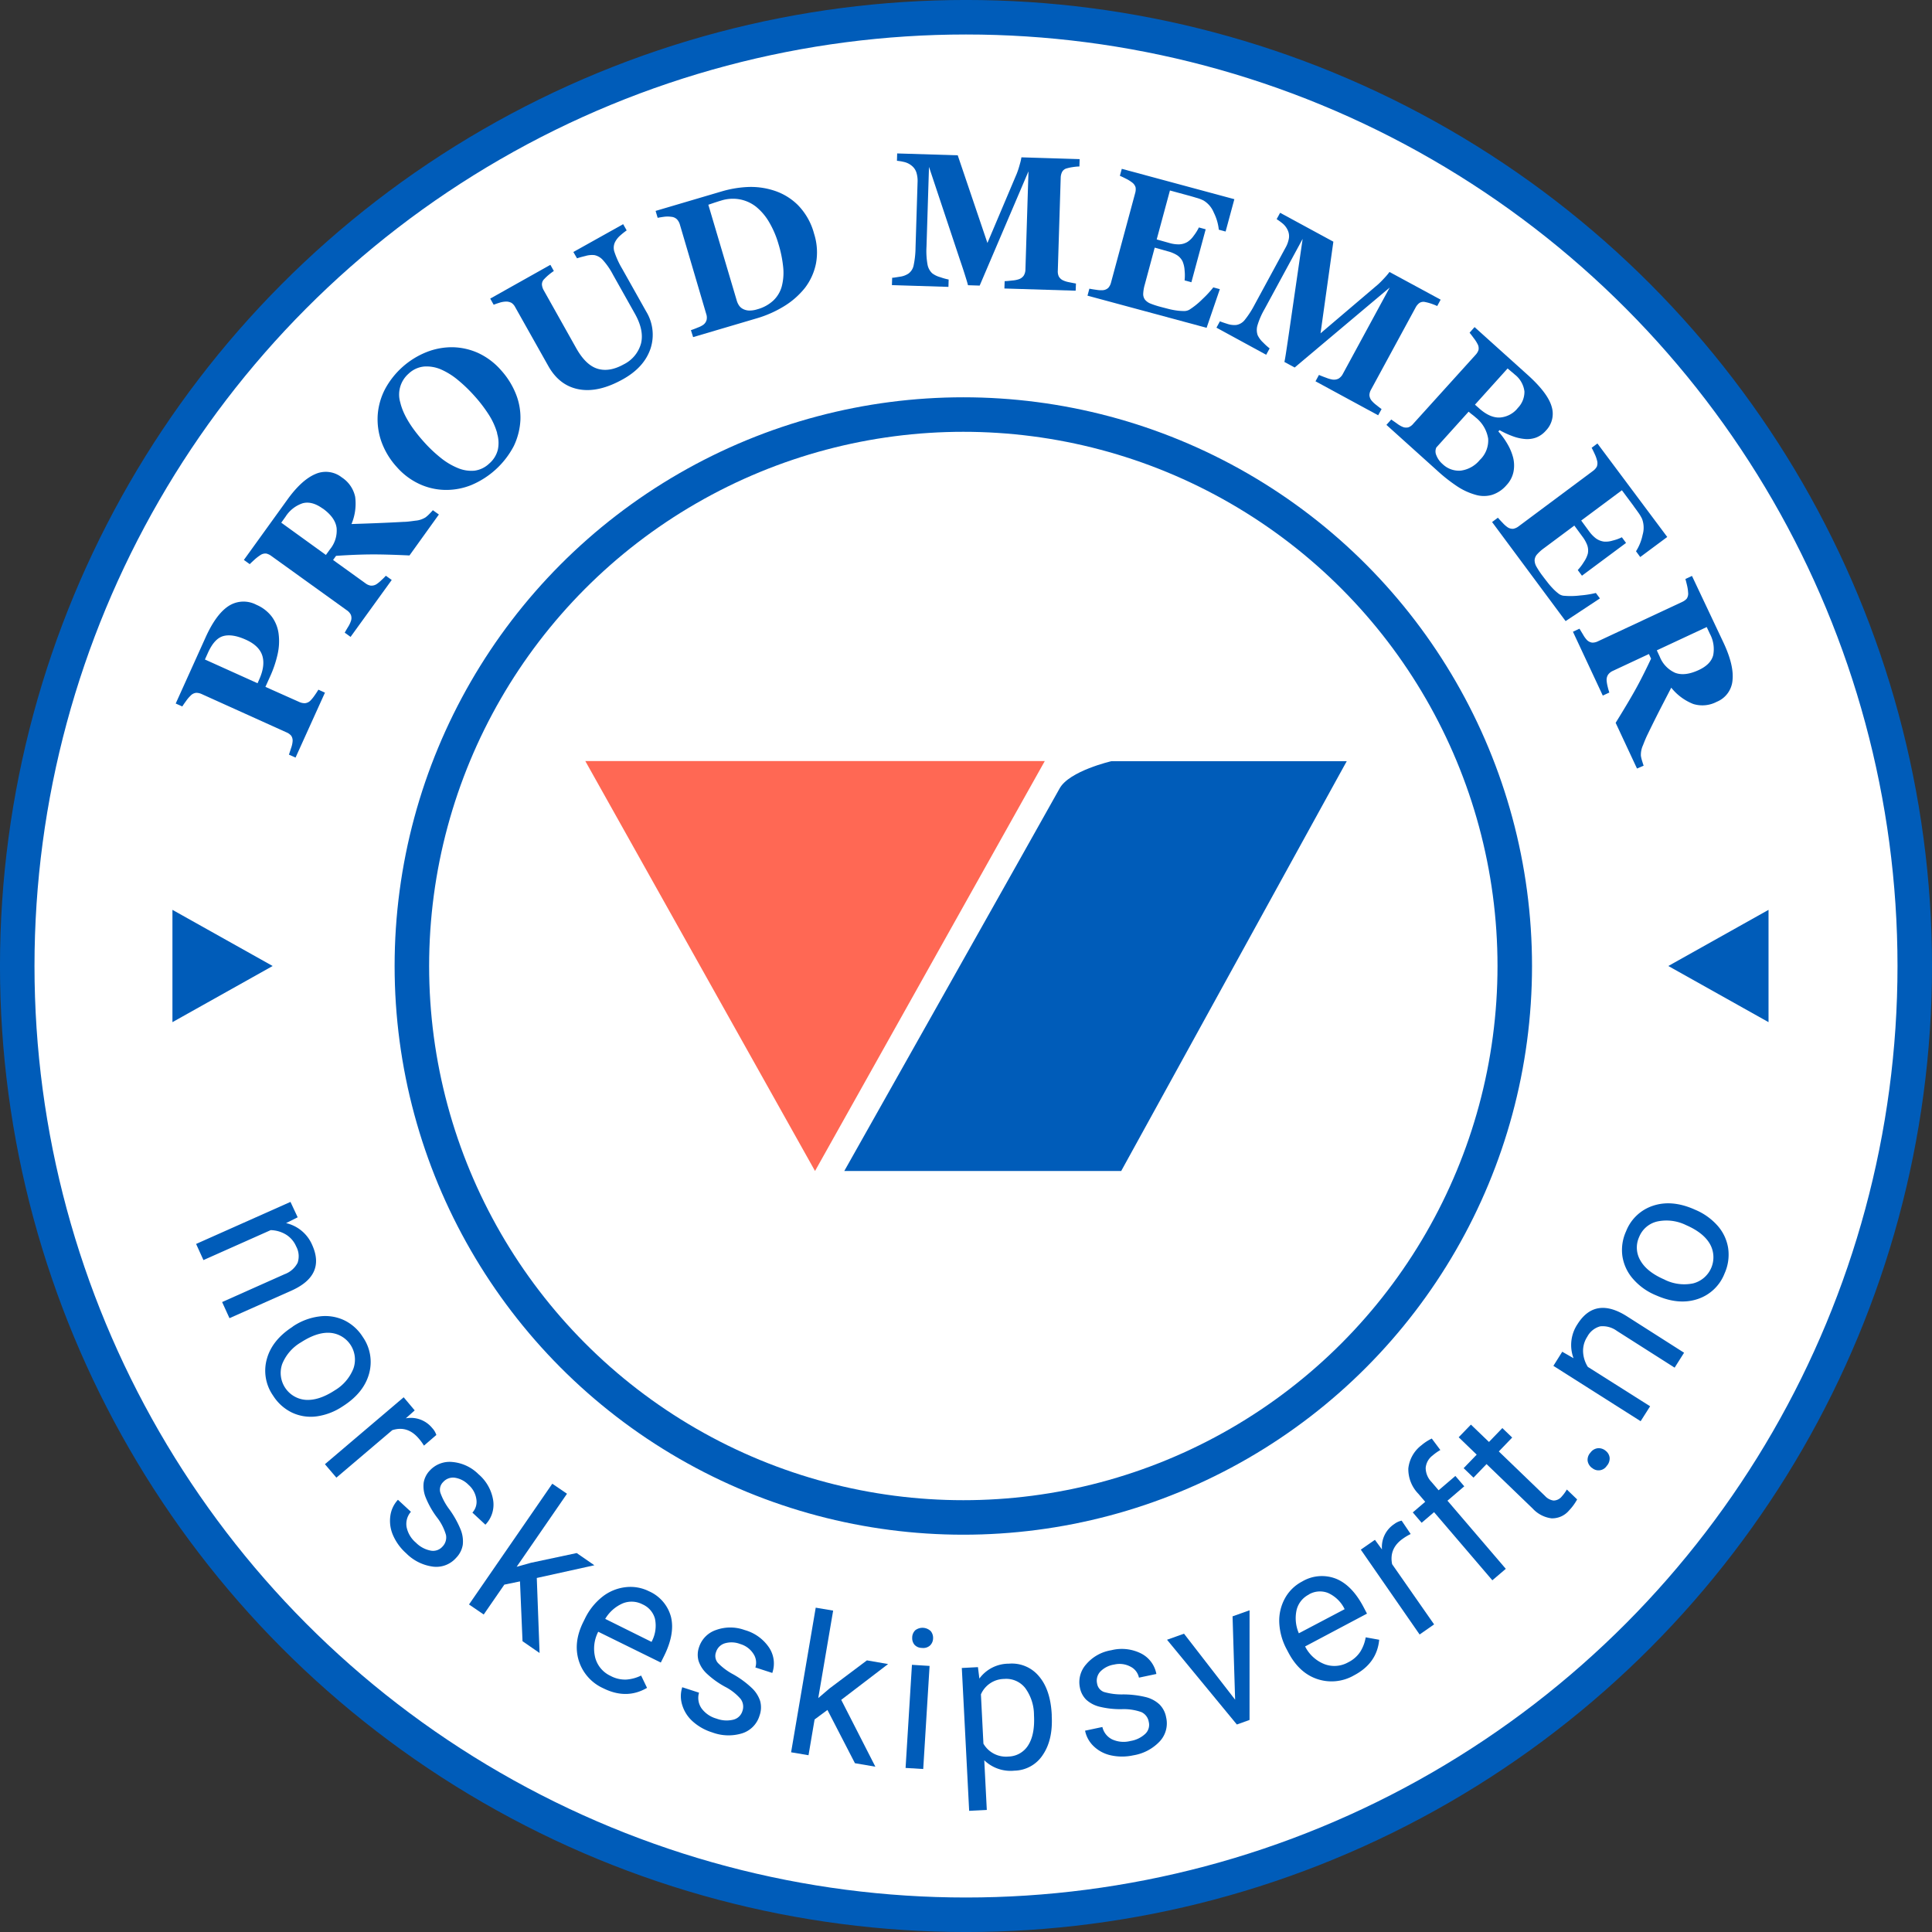 <svg id="Layer_1" data-name="Layer 1" xmlns="http://www.w3.org/2000/svg" viewBox="0 0 525.7 525.7"><rect x="0" y="0" width="525.7" height="525.7" fill="#333333" stroke="none"/><defs><style>.cls-1{fill:#fff;stroke:#005cb9;stroke-miterlimit:10;stroke-width:9.39px;}.cls-2{fill:#ff6854;}.cls-3{fill:#005cb9;}</style></defs><circle class="cls-1" cx="262.85" cy="262.85" r="258.16"/><circle class="cls-1" cx="262.12" cy="262.85" r="150.05"/><polygon class="cls-2" points="284.29 207.08 159.26 207.08 221.77 318.63 284.29 207.08"/><path class="cls-3" d="M288.32,214.54c-2.62,4.77-58.59,104.09-58.59,104.09h75.35L363.76,212l1.76-3.19.93-1.68H302.38S290.93,209.77,288.32,214.54Z"/><path class="cls-3" d="M81,331.23l-3.16,1.58a10.23,10.23,0,0,1,7.13,6q3.63,8.14-5.53,12.31l-17,7.56-2-4.39,17-7.58a6.48,6.48,0,0,0,3.54-3.1,5.56,5.56,0,0,0-.4-4.47,7,7,0,0,0-2.81-3.24,8.43,8.43,0,0,0-4.11-1.18l-18.3,8.15-2-4.39,25.68-11.44Z"/><path class="cls-3" d="M79.74,360.9a16.6,16.6,0,0,1,7.12-2.69,12.1,12.1,0,0,1,6.73,1,12.26,12.26,0,0,1,5.11,4.56,11.87,11.87,0,0,1,1.73,10q-1.41,5.14-6.94,8.74l-.28.18a16.87,16.87,0,0,1-7,2.7,12,12,0,0,1-6.71-1,12.51,12.51,0,0,1-5.19-4.64,11.81,11.81,0,0,1-1.71-9.94q1.4-5.13,6.89-8.71Zm2.15,4.36a12,12,0,0,0-5.11,5.91,7.35,7.35,0,0,0,6.37,9.73q3.59.25,7.92-2.57a12.06,12.06,0,0,0,5.09-5.93,7.31,7.31,0,0,0-6.28-9.73C87.51,362.48,84.84,363.35,81.89,365.26Z"/><path class="cls-3" d="M115.36,393.36a13.71,13.71,0,0,0-1.4-1.92q-3.06-3.62-7.22-2.29L91.53,402.07l-3.12-3.66,21.43-18.21,3,3.57-2.42,2.16a7.5,7.5,0,0,1,7.21,2.67,5,5,0,0,1,1.1,1.86Z"/><path class="cls-3" d="M120.35,420.88a3.56,3.56,0,0,0,1-3.22,14.2,14.2,0,0,0-2.5-4.84,23.91,23.91,0,0,1-3-5.31,8.19,8.19,0,0,1-.57-4.06,6.24,6.24,0,0,1,1.68-3.33,7.33,7.33,0,0,1,6.12-2.31,11.47,11.47,0,0,1,7.11,3.32,11.73,11.73,0,0,1,4,7.08,7.86,7.86,0,0,1-2.11,6.66l-3.54-3.29a4.34,4.34,0,0,0,1.08-3.63,6.34,6.34,0,0,0-2.13-3.92,6.58,6.58,0,0,0-3.8-1.95,3.6,3.6,0,0,0-3.11,1.19,2.9,2.9,0,0,0-.77,2.86,16.85,16.85,0,0,0,2.5,4.62,26.28,26.28,0,0,1,3,5.37,8.56,8.56,0,0,1,.61,4.23,6.56,6.56,0,0,1-1.81,3.54,7.17,7.17,0,0,1-6.32,2.39,12.6,12.6,0,0,1-7.28-3.64,14.08,14.08,0,0,1-3.58-4.93,9.76,9.76,0,0,1-.72-5.22,8,8,0,0,1,2.07-4.4l3.53,3.27a5,5,0,0,0-1.18,4.13,7.48,7.48,0,0,0,2.54,4.27,7.69,7.69,0,0,0,4,2.16A3.39,3.39,0,0,0,120.35,420.88Z"/><path class="cls-3" d="M141.49,430.3l-4.26.88-5.61,8.13-4-2.73,22.66-32.86,4,2.73-13.7,19.88,3.88-1.09,12.46-2.65,4.81,3.32-15.67,3.46.76,20.41-4.64-3.2Z"/><path class="cls-3" d="M164.15,459.38a12.24,12.24,0,0,1-6.66-7.5q-1.55-5,1.25-10.59l.39-.79a17,17,0,0,1,4.75-6,12.49,12.49,0,0,1,6.3-2.62,11.26,11.26,0,0,1,6.4,1.1,10.57,10.57,0,0,1,6,7q1.11,4.58-1.88,10.61l-.89,1.79L162.78,444a10,10,0,0,0-.81,7.09,7.63,7.63,0,0,0,4.16,4.92,8.28,8.28,0,0,0,4.32,1,10.91,10.91,0,0,0,4-1.09l1.61,3.35Q170.48,462.53,164.15,459.38Zm10.67-22.84a6.43,6.43,0,0,0-5.32-.28,10.29,10.29,0,0,0-4.82,4.24l12.61,6.26.16-.33a9.15,9.15,0,0,0,.76-6A6,6,0,0,0,174.82,436.54Z"/><path class="cls-3" d="M202,465.62a3.53,3.53,0,0,0-.47-3.33,14.11,14.11,0,0,0-4.3-3.35,24.07,24.07,0,0,1-4.93-3.56,8.29,8.29,0,0,1-2.22-3.45,6.21,6.21,0,0,1,.13-3.73,7.29,7.29,0,0,1,4.58-4.66,11.43,11.43,0,0,1,7.85,0,11.8,11.8,0,0,1,6.61,4.74,7.82,7.82,0,0,1,.89,6.93l-4.6-1.49A4.33,4.33,0,0,0,205,450a6.34,6.34,0,0,0-3.58-2.66,6.51,6.51,0,0,0-4.26-.17,3.6,3.6,0,0,0-2.33,2.38,2.91,2.91,0,0,0,.5,2.92,16.74,16.74,0,0,0,4.22,3.14,25.72,25.72,0,0,1,4.95,3.63,8.51,8.51,0,0,1,2.33,3.58,6.59,6.59,0,0,1-.16,4,7.2,7.2,0,0,1-4.73,4.82,12.64,12.64,0,0,1-8.14-.25,14.22,14.22,0,0,1-5.32-3,9.73,9.73,0,0,1-2.84-4.43,8,8,0,0,1,0-4.86l4.57,1.48a5,5,0,0,0,.66,4.24,7.53,7.53,0,0,0,4.1,2.82,7.78,7.78,0,0,0,4.51.3A3.42,3.42,0,0,0,202,465.62Z"/><path class="cls-3" d="M225.15,465.28l-3.5,2.59L220,477.6l-4.74-.8,6.7-39.35,4.74.8-4.05,23.8,3.05-2.61,10.19-7.65,5.76,1-12.75,9.74,9.29,18.19-5.56-.95Z"/><path class="cls-3" d="M251.21,481.35l-4.8-.29L248.14,453l4.8.3Zm-3-35.82a2.83,2.83,0,0,1,.83-1.93,3.22,3.22,0,0,1,4.24.26,2.9,2.9,0,0,1,.61,2,2.74,2.74,0,0,1-.85,1.9,2.77,2.77,0,0,1-2.18.64,2.71,2.71,0,0,1-2.06-.9A2.8,2.8,0,0,1,248.22,445.53Z"/><path class="cls-3" d="M286.18,467q.33,6.42-2.41,10.48a9.41,9.41,0,0,1-7.74,4.32,10.3,10.3,0,0,1-8.21-2.83l.69,13.52-4.8.24-2-38.87,4.39-.23.39,3.11a9.9,9.9,0,0,1,8-4.05,9.56,9.56,0,0,1,8.2,3.41q3.15,3.66,3.49,10.46Zm-4.83-.3a12.47,12.47,0,0,0-2.4-7.4,6.56,6.56,0,0,0-5.7-2.46,7,7,0,0,0-6.34,4.2l.68,13.41a7.09,7.09,0,0,0,6.79,3.51,6.5,6.5,0,0,0,5.35-3C281,473,281.54,470.28,281.35,466.68Z"/><path class="cls-3" d="M312.58,468.54a3.54,3.54,0,0,0-2-2.67,14.28,14.28,0,0,0-5.39-.8,23.92,23.92,0,0,1-6-.67,8.34,8.34,0,0,1-3.63-1.91,6.25,6.25,0,0,1-1.72-3.31,7.26,7.26,0,0,1,1.7-6.31,11.34,11.34,0,0,1,6.84-3.84,11.7,11.7,0,0,1,8.09.87,7.83,7.83,0,0,1,4.18,5.59l-4.74,1a4.31,4.31,0,0,0-2.32-3,6.27,6.27,0,0,0-4.42-.56,6.61,6.61,0,0,0-3.8,1.94,3.6,3.6,0,0,0-.85,3.22,2.92,2.92,0,0,0,1.87,2.3,17.23,17.23,0,0,0,5.22.66,26.2,26.2,0,0,1,6.1.72,8.47,8.47,0,0,1,3.78,2,6.61,6.61,0,0,1,1.82,3.54,7.18,7.18,0,0,1-1.74,6.52,12.65,12.65,0,0,1-7.21,3.8,14.25,14.25,0,0,1-6.1,0,9.69,9.69,0,0,1-4.65-2.46,8,8,0,0,1-2.36-4.25l4.71-1a5,5,0,0,0,2.66,3.37,7.5,7.5,0,0,0,5,.43,7.63,7.63,0,0,0,4.07-2A3.36,3.36,0,0,0,312.58,468.54Z"/><path class="cls-3" d="M336.08,462.49l-.7-22.68,4.63-1.65L340,468l-3.45,1.24-19-23.06,4.62-1.65Z"/><path class="cls-3" d="M368.42,455.87a12.23,12.23,0,0,1-10,1q-4.92-1.65-7.85-7.22l-.41-.78a16.9,16.9,0,0,1-2.07-7.35,12.62,12.62,0,0,1,1.56-6.64,11.23,11.23,0,0,1,4.65-4.54,10.52,10.52,0,0,1,9.22-.77q4.38,1.77,7.51,7.73l.93,1.77L355.12,448a10,10,0,0,0,5.28,4.82,7.63,7.63,0,0,0,6.42-.49,8.36,8.36,0,0,0,3.34-2.93,10.79,10.79,0,0,0,1.45-3.88l3.67.66Q374.68,452.58,368.42,455.87Zm-12.26-22a6.44,6.44,0,0,0-3.34,4.15,10.29,10.29,0,0,0,.6,6.4l12.46-6.56-.16-.32a9.2,9.2,0,0,0-4.4-4.11A6,6,0,0,0,356.16,433.84Z"/><path class="cls-3" d="M383.85,417.41a14.41,14.41,0,0,0-2.05,1.21c-2.59,1.79-3.58,4.12-3,7L390.22,442l-3.94,2.75-16-23.09,3.84-2.67,1.92,2.62a7.47,7.47,0,0,1,3.35-6.92,5,5,0,0,1,2-.92Z"/><path class="cls-3" d="M406.07,430l-15.86-18.54-3.38,2.89-2.41-2.82,3.38-2.89-1.88-2.2a9.58,9.58,0,0,1-2.71-6.88,9.17,9.17,0,0,1,3.59-6.32,13,13,0,0,1,2.79-1.81l2.33,3.12a13.66,13.66,0,0,0-2.13,1.51,4.69,4.69,0,0,0-1.86,3.38,5.54,5.54,0,0,0,1.59,3.81l1.93,2.26,4.56-3.9,2.42,2.82-4.57,3.91,15.87,18.54Z"/><path class="cls-3" d="M400.24,387.64l4.91,4.72,3.64-3.78,2.68,2.58-3.64,3.78,12.57,12.11a3.9,3.9,0,0,0,2.31,1.25,2.92,2.92,0,0,0,2.27-1.13,11,11,0,0,0,1.36-1.87l2.8,2.69a14,14,0,0,1-2.19,3,6,6,0,0,1-4.78,2.15,8.39,8.39,0,0,1-5.12-2.66l-12.56-12.1-3.55,3.69-2.68-2.58,3.55-3.68-4.9-4.73Z"/><path class="cls-3" d="M433.15,399.41a3,3,0,0,1-1.15-1.88,2.83,2.83,0,0,1,.75-2.25,2.87,2.87,0,0,1,2.06-1.22,2.92,2.92,0,0,1,2.1.71,2.76,2.76,0,0,1,1.07,1.85,3,3,0,0,1-.79,2.26,2.66,2.66,0,0,1-4,.53Z"/><path class="cls-3" d="M425.09,367.81l3.07,1.76a10.24,10.24,0,0,1,1.09-9.28q4.77-7.53,13.3-2.21l15.69,10-2.57,4.06-15.71-10a6.55,6.55,0,0,0-4.55-1.24,5.6,5.6,0,0,0-3.5,2.81,7,7,0,0,0-1.15,4.14,8.44,8.44,0,0,0,1.29,4.08L449,382.65l-2.58,4.06-23.74-15.06Z"/><path class="cls-3" d="M450.52,352.42a16.54,16.54,0,0,1-6.18-4.44,12.1,12.1,0,0,1-2.88-6.17,12.24,12.24,0,0,1,1-6.78,11.83,11.83,0,0,1,7.34-6.95q5.06-1.68,11.11.94l.31.14a16.75,16.75,0,0,1,6.14,4.36,12,12,0,0,1,2.88,6.15,12.46,12.46,0,0,1-1,6.88,11.81,11.81,0,0,1-7.33,6.93q-5.06,1.68-11.06-.92Zm2.44-4.21a12,12,0,0,0,7.75,1,7.34,7.34,0,0,0,4.58-10.69c-1.18-2.08-3.36-3.8-6.52-5.17a12.06,12.06,0,0,0-7.75-1,7,7,0,0,0-5,4.22,6.91,6.91,0,0,0,.32,6.39Q448.12,346.13,453,348.21Z"/><path class="cls-3" d="M69.78,164.57A10.35,10.35,0,0,1,74,167.85a10,10,0,0,1,1.81,4.6,16,16,0,0,1-.27,5.56,30.62,30.62,0,0,1-2.12,6.23l-1.2,2.66L81.41,191a3.5,3.5,0,0,0,1.58.34,2.41,2.41,0,0,0,1.51-.74,10.16,10.16,0,0,0,1.07-1.32c.45-.63.8-1.17,1.06-1.62l1.79.81-8,17.67-1.8-.8c.16-.47.36-1.09.61-1.86a6.93,6.93,0,0,0,.38-1.68,2.41,2.41,0,0,0-.36-1.59,3.4,3.4,0,0,0-1.34-.95l-23-10.39a3.59,3.59,0,0,0-1.52-.35,2.41,2.41,0,0,0-1.52.76,9.56,9.56,0,0,0-1.26,1.49c-.47.64-.81,1.13-1,1.46l-1.8-.8,8.13-18q2.85-6.32,6.27-8.54A7.48,7.48,0,0,1,69.78,164.57Zm-2.87,9.5c-2.45-1.11-4.5-1.44-6.13-1s-3,1.94-4.16,4.47l-.86,1.91,14.32,6.46.44-1q1.7-3.77.85-6.52C70.8,176.61,69.32,175.15,66.91,174.07Z"/><path class="cls-3" d="M119.42,140l-8,11.14c-4.33-.2-7.83-.3-10.49-.28s-5.83.14-9.49.39l-.81,1.12,8.82,6.35a3.16,3.16,0,0,0,1.45.63,2.59,2.59,0,0,0,1.62-.44,8.8,8.8,0,0,0,1.21-1,16.6,16.6,0,0,0,1.26-1.25l1.6,1.15L95.39,173.3l-1.59-1.15c.24-.43.56-1,1-1.7a7.37,7.37,0,0,0,.72-1.58,2.4,2.4,0,0,0-.08-1.64,3.27,3.27,0,0,0-1.08-1.18L73.83,151.28a3.79,3.79,0,0,0-1.39-.66,2.43,2.43,0,0,0-1.64.46,12.28,12.28,0,0,0-1.57,1.22c-.55.51-1,.91-1.27,1.21l-1.6-1.15L78.1,136.08Q82,130.62,85.79,129a7,7,0,0,1,7.21.9,8.37,8.37,0,0,1,3.64,5.28,14.28,14.28,0,0,1-1,7.41c1.87-.06,4-.13,6.52-.23s5-.21,7.62-.36c.84,0,1.91-.14,3.21-.32a6.19,6.19,0,0,0,2.81-.91,9.43,9.43,0,0,0,1.11-1c.42-.43.71-.75.87-.94Zm-31.63-1.63c-1.93-1.4-3.74-1.88-5.41-1.44a8.81,8.81,0,0,0-4.69,3.67l-1.16,1.62L88.68,151l1.12-1.55a8,8,0,0,0,1.79-5.8Q91.22,140.79,87.79,138.34Z"/><path class="cls-3" d="M123,94.48A17.72,17.72,0,0,1,130,96a18.73,18.73,0,0,1,6.37,4.78,21.46,21.46,0,0,1,4,6.41,17.29,17.29,0,0,1,1.24,7,18.57,18.57,0,0,1-1.79,7.15,23.16,23.16,0,0,1-11.59,10.65,18.34,18.34,0,0,1-7,1.32,17.39,17.39,0,0,1-7-1.56,18.56,18.56,0,0,1-6.25-4.66,20.53,20.53,0,0,1-4.2-6.93,18.28,18.28,0,0,1-1-7.3,18,18,0,0,1,2-7A22.15,22.15,0,0,1,116,95.83,18.8,18.8,0,0,1,123,94.48Zm12.29,23.4a19,19,0,0,0-2.26-5,38.94,38.94,0,0,0-4-5.22,40.2,40.2,0,0,0-4.37-4.21,19.45,19.45,0,0,0-4.61-2.9,9.91,9.91,0,0,0-4.61-.82,7.09,7.09,0,0,0-4.25,1.94,7.54,7.54,0,0,0-2.27,7.86q1.14,4.81,6.41,10.69a37.58,37.58,0,0,0,4.62,4.38,18.62,18.62,0,0,0,4.69,2.78,9.5,9.5,0,0,0,4.48.69,7.14,7.14,0,0,0,4-1.94,7.27,7.27,0,0,0,2.35-3.8A8.8,8.8,0,0,0,135.24,117.88Z"/><path class="cls-3" d="M170.52,62.69c-.4.28-1,.72-1.67,1.32A6,6,0,0,0,167.29,66a3.56,3.56,0,0,0-.07,2.64,23.19,23.19,0,0,0,2.07,4.48l6.52,11.61A12.13,12.13,0,0,1,177,94.88q-1.72,5.07-7.44,8.28-6.68,3.75-12,2.78c-3.56-.65-6.35-2.76-8.37-6.36l-9-16a3.1,3.1,0,0,0-1-1.16,3.06,3.06,0,0,0-1.69-.35,6.38,6.38,0,0,0-1.67.33c-.62.19-1.12.37-1.5.52l-.94-1.67,16.37-9.19.94,1.68a15,15,0,0,0-1.34,1,12.81,12.81,0,0,0-1.27,1.19,2,2,0,0,0-.63,1.51,3.69,3.69,0,0,0,.49,1.55l8.84,15.75q2.61,4.64,5.83,5.6c2.15.65,4.52.24,7.12-1.21a9,9,0,0,0,4.69-5.7q.86-3.56-1.68-8.08l-5.94-10.58a19.44,19.44,0,0,0-2.75-4,4.24,4.24,0,0,0-2.3-1.35,6.27,6.27,0,0,0-2.49.24c-1.09.26-1.84.48-2.26.63l-1-1.72L169.56,61Z"/><path class="cls-3" d="M210.4,51.79a16.31,16.31,0,0,1,6.7,4,17.58,17.58,0,0,1,4.41,7.8,16.6,16.6,0,0,1,.52,8.1,16.12,16.12,0,0,1-3,6.64,21.74,21.74,0,0,1-5.69,5,30.58,30.58,0,0,1-7.43,3.29L188.6,91.73,188,89.84q.77-.25,1.89-.72a6.32,6.32,0,0,0,1.47-.74,2.45,2.45,0,0,0,.91-1.34,3,3,0,0,0-.1-1.59L185,61.12a3.52,3.52,0,0,0-.75-1.39A2.43,2.43,0,0,0,182.7,59a7.12,7.12,0,0,0-2.11,0c-.71.1-1.26.19-1.64.27l-.56-1.88L196.65,52a29.87,29.87,0,0,1,6.49-1.1A20.37,20.37,0,0,1,210.4,51.79Zm2.34,26.06a14.84,14.84,0,0,0,.37-5.12,32.77,32.77,0,0,0-1.28-6.32,25.76,25.76,0,0,0-2.57-6,15.28,15.28,0,0,0-3.54-4.16,10.22,10.22,0,0,0-4.41-2,10.54,10.54,0,0,0-5.07.32c-.56.16-1.2.37-1.91.6l-1.59.54,7.71,26a4.89,4.89,0,0,0,.68,1.47,2.93,2.93,0,0,0,1.14.94,3.88,3.88,0,0,0,1.59.38,7,7,0,0,0,2.2-.34,10.37,10.37,0,0,0,4.39-2.41A8.32,8.32,0,0,0,212.74,77.85Z"/><path class="cls-3" d="M292.69,79.1l-19.39-.6.07-2c.57,0,1.27-.09,2.11-.18a7,7,0,0,0,1.71-.33,2.65,2.65,0,0,0,1.37-1,3.25,3.25,0,0,0,.46-1.65l.83-26.72L266.57,77.71l-3.18-.1c-.13-.56-.47-1.67-1-3.34s-1-3-1.33-4l-8.28-24.86-.68,21.75a20.93,20.93,0,0,0,.27,4.77,4.34,4.34,0,0,0,1.27,2.42,6.45,6.45,0,0,0,2.23,1.08,16.25,16.25,0,0,0,2.26.63l-.06,2-15.38-.48.07-2c.42,0,1.11-.13,2.06-.28a5.59,5.59,0,0,0,2.36-.85,3.65,3.65,0,0,0,1.44-2.34,25,25,0,0,0,.5-4.76l.55-17.72a7.69,7.69,0,0,0-.32-2.7,3.82,3.82,0,0,0-1.16-1.74,5.06,5.06,0,0,0-2-1.07,14,14,0,0,0-2.13-.37l.06-2,16.48.51,8.08,23.85,8-18.9a24.71,24.71,0,0,0,.81-2.5,14.22,14.22,0,0,0,.44-1.9l15.84.49-.06,2a12.75,12.75,0,0,0-1.69.15,11.37,11.37,0,0,0-1.7.35,2,2,0,0,0-1.33,1,3.72,3.72,0,0,0-.37,1.55l-.79,25.34a3.28,3.28,0,0,0,.27,1.53,2.6,2.6,0,0,0,1.26,1.11,6.91,6.91,0,0,0,1.64.48c.76.16,1.35.27,1.77.34Z"/><path class="cls-3" d="M333.49,63l-1.85-.5a13.47,13.47,0,0,0-1.36-4.64,6.83,6.83,0,0,0-2.79-3.3,10.39,10.39,0,0,0-2-.75c-.86-.26-1.58-.47-2.15-.62l-5-1.36-3.6,13.32,3.56,1a8.85,8.85,0,0,0,2.52.34,4.7,4.7,0,0,0,2.32-.68,6.23,6.23,0,0,0,1.67-1.66,13,13,0,0,0,1.41-2.26l1.85.5-3.89,14.41-1.85-.5a13.17,13.17,0,0,0,0-2.77,7.41,7.41,0,0,0-.56-2.43,4.3,4.3,0,0,0-1.58-1.72,9,9,0,0,0-2.44-1l-3.55-1-2.69,10a10.9,10.9,0,0,0-.44,2.53,2.54,2.54,0,0,0,.49,1.64,3.71,3.71,0,0,0,1.5,1.06,24.85,24.85,0,0,0,2.85.92l2.05.53a18.58,18.58,0,0,0,2.14.42,14.23,14.23,0,0,0,2,.15,2.86,2.86,0,0,0,1.51-.35,20.84,20.84,0,0,0,3.62-2.93,27.94,27.94,0,0,0,2.91-3.15l1.78.48L328.32,89.2l-32.41-8.75.51-1.9c.47.09,1.1.2,1.91.31a7.35,7.35,0,0,0,1.75.1,2.41,2.41,0,0,0,1.5-.65,3.38,3.38,0,0,0,.73-1.43l6.58-24.38A3.58,3.58,0,0,0,309,51a2.55,2.55,0,0,0-1-1.38,9.39,9.39,0,0,0-1.63-1q-1.08-.55-1.65-.78l.52-1.9,30.63,8.26Z"/><path class="cls-3" d="M375,113l-17.05-9.25.94-1.73c.53.23,1.19.49,2,.78a7.86,7.86,0,0,0,1.68.48,2.77,2.77,0,0,0,1.67-.27,3.19,3.19,0,0,0,1.15-1.27l12.75-23.5L352.28,100l-2.79-1.51c.13-.56.32-1.71.58-3.44s.47-3.12.62-4.17L354.45,65,344.08,84.12a20.67,20.67,0,0,0-1.91,4.37,4.42,4.42,0,0,0,.05,2.74,6.69,6.69,0,0,0,1.51,2,16.43,16.43,0,0,0,1.74,1.57l-.94,1.73L331,89.16l.94-1.73c.39.16,1.05.39,2,.69a5.93,5.93,0,0,0,2.49.3A3.69,3.69,0,0,0,338.74,87a24.74,24.74,0,0,0,2.59-4l8.45-15.58a7.72,7.72,0,0,0,.93-2.56,3.85,3.85,0,0,0-.25-2.07,5.24,5.24,0,0,0-1.34-1.88,16.93,16.93,0,0,0-1.74-1.28l.94-1.73,14.49,7.86-3.49,24.94L375,77.36c.55-.5,1.17-1.13,1.84-1.87A14.8,14.8,0,0,0,378.08,74L392,81.54l-.93,1.73a17,17,0,0,0-1.59-.63,13.37,13.37,0,0,0-1.67-.45,2,2,0,0,0-1.64.29,3.76,3.76,0,0,0-1,1.23L373.07,106a3.29,3.29,0,0,0-.45,1.49,2.63,2.63,0,0,0,.63,1.56,7.89,7.89,0,0,0,1.25,1.16c.61.49,1.08.85,1.43,1.1Z"/><path class="cls-3" d="M411.74,124.57a9,9,0,0,1,.08,3.82,7.49,7.49,0,0,1-1.89,3.61,8.62,8.62,0,0,1-3.94,2.65,7.94,7.94,0,0,1-4.43,0,17.77,17.77,0,0,1-5-2.28,44.49,44.49,0,0,1-5.5-4.32l-13.81-12.44,1.31-1.46c.43.31,1,.69,1.62,1.14a7.07,7.07,0,0,0,1.47.86,2.44,2.44,0,0,0,1.62.11,3.25,3.25,0,0,0,1.32-1L401.5,96.56a3.59,3.59,0,0,0,.8-1.31,2.39,2.39,0,0,0-.28-1.68A9.81,9.81,0,0,0,401,92c-.41-.57-.79-1.06-1.12-1.47L401.23,89l14.44,13q5.46,4.92,6.52,8.59a6.56,6.56,0,0,1-1.57,6.6,6.65,6.65,0,0,1-2.67,1.88,7.06,7.06,0,0,1-3.16.37,12.56,12.56,0,0,1-3.27-.78,23.61,23.61,0,0,1-3.49-1.62l-.33.36a20.14,20.14,0,0,1,2.46,3.38A14.49,14.49,0,0,1,411.74,124.57Zm-9,.51a7.3,7.3,0,0,0,2.19-5.74,9.22,9.22,0,0,0-3.41-5.76c-.23-.21-.56-.49-1-.82s-.71-.59-.91-.74l-8.78,9.74a2.58,2.58,0,0,0,0,2.12,6,6,0,0,0,1.71,2.4,6.35,6.35,0,0,0,5,1.77A8.07,8.07,0,0,0,402.72,125.08Zm10.19-14a6.28,6.28,0,0,0,1.87-4.57,6.87,6.87,0,0,0-2.63-4.6c-.24-.22-.55-.49-.95-.81l-1-.84-8.88,9.85,1,.88q3,2.74,5.75,2.62A6.86,6.86,0,0,0,412.91,111.13Z"/><path class="cls-3" d="M446.31,151.57,445.16,150a13.29,13.29,0,0,0,1.8-4.48,6.87,6.87,0,0,0-.15-4.33,11.14,11.14,0,0,0-1.09-1.81c-.51-.74-1-1.35-1.3-1.82l-3.1-4.16-11.07,8.24,2.2,3a9.1,9.1,0,0,0,1.77,1.83,4.8,4.8,0,0,0,2.25.9,6.26,6.26,0,0,0,2.34-.28,11.67,11.67,0,0,0,2.5-.9l1.14,1.54-12,8.92-1.14-1.54a12.93,12.93,0,0,0,1.67-2.21,7.33,7.33,0,0,0,1.07-2.26,4.34,4.34,0,0,0-.17-2.32,9.4,9.4,0,0,0-1.3-2.31l-2.2-3-8.27,6.16a11.46,11.46,0,0,0-1.91,1.72,2.59,2.59,0,0,0-.63,1.59,3.66,3.66,0,0,0,.53,1.76,22.07,22.07,0,0,0,1.66,2.49q.52.7,1.29,1.68a18.52,18.52,0,0,0,1.42,1.65,12.34,12.34,0,0,0,1.48,1.36,2.91,2.91,0,0,0,1.41.67,21,21,0,0,0,4.65-.07,26.67,26.67,0,0,0,4.23-.67l1.1,1.48L426,169,406,142.05l1.58-1.18c.31.36.74.83,1.31,1.42a7.78,7.78,0,0,0,1.3,1.16,2.43,2.43,0,0,0,1.59.43,3.47,3.47,0,0,0,1.46-.68l20.25-15.09a3.59,3.59,0,0,0,1-1.12,2.62,2.62,0,0,0,.06-1.71,9.17,9.17,0,0,0-.66-1.81c-.33-.73-.6-1.27-.8-1.63l1.57-1.17,19,25.44Z"/><path class="cls-3" d="M445.43,209.12l-5.81-12.44q3.42-5.52,5.36-9t4.28-8.46l-.59-1.26-9.84,4.6a3.22,3.22,0,0,0-1.25,1,2.55,2.55,0,0,0-.41,1.63,9.18,9.18,0,0,0,.25,1.53c.16.68.32,1.25.48,1.72l-1.78.83L428,171.9l1.78-.83,1,1.65a7.38,7.38,0,0,0,1,1.4,2.5,2.5,0,0,0,1.47.74,3.4,3.4,0,0,0,1.57-.37l22.87-10.69a3.7,3.7,0,0,0,1.26-.89,2.44,2.44,0,0,0,.39-1.66,11.16,11.16,0,0,0-.3-2c-.17-.73-.32-1.3-.44-1.71l1.79-.83L469,174.94q2.85,6.1,2.42,10.16a6.92,6.92,0,0,1-4.29,5.86,8.42,8.42,0,0,1-6.38.6,14.43,14.43,0,0,1-6-4.44l-3,5.8c-1.12,2.2-2.26,4.48-3.4,6.84-.37.75-.8,1.73-1.28,3a6.25,6.25,0,0,0-.58,2.9,9.67,9.67,0,0,0,.35,1.46c.18.58.31,1,.4,1.22Zm16.84-26.82q3.24-1.52,3.89-4a8.76,8.76,0,0,0-.92-5.88l-.84-1.8-13.58,6.34.81,1.74a8,8,0,0,0,4.2,4.38C457.58,183.74,459.72,183.49,462.27,182.3Z"/><polygon class="cls-3" points="46.92 278.13 46.92 247.57 74.19 262.85 46.92 278.13"/><polygon class="cls-3" points="481.22 247.57 481.22 278.13 453.95 262.85 481.22 247.57"/></svg>